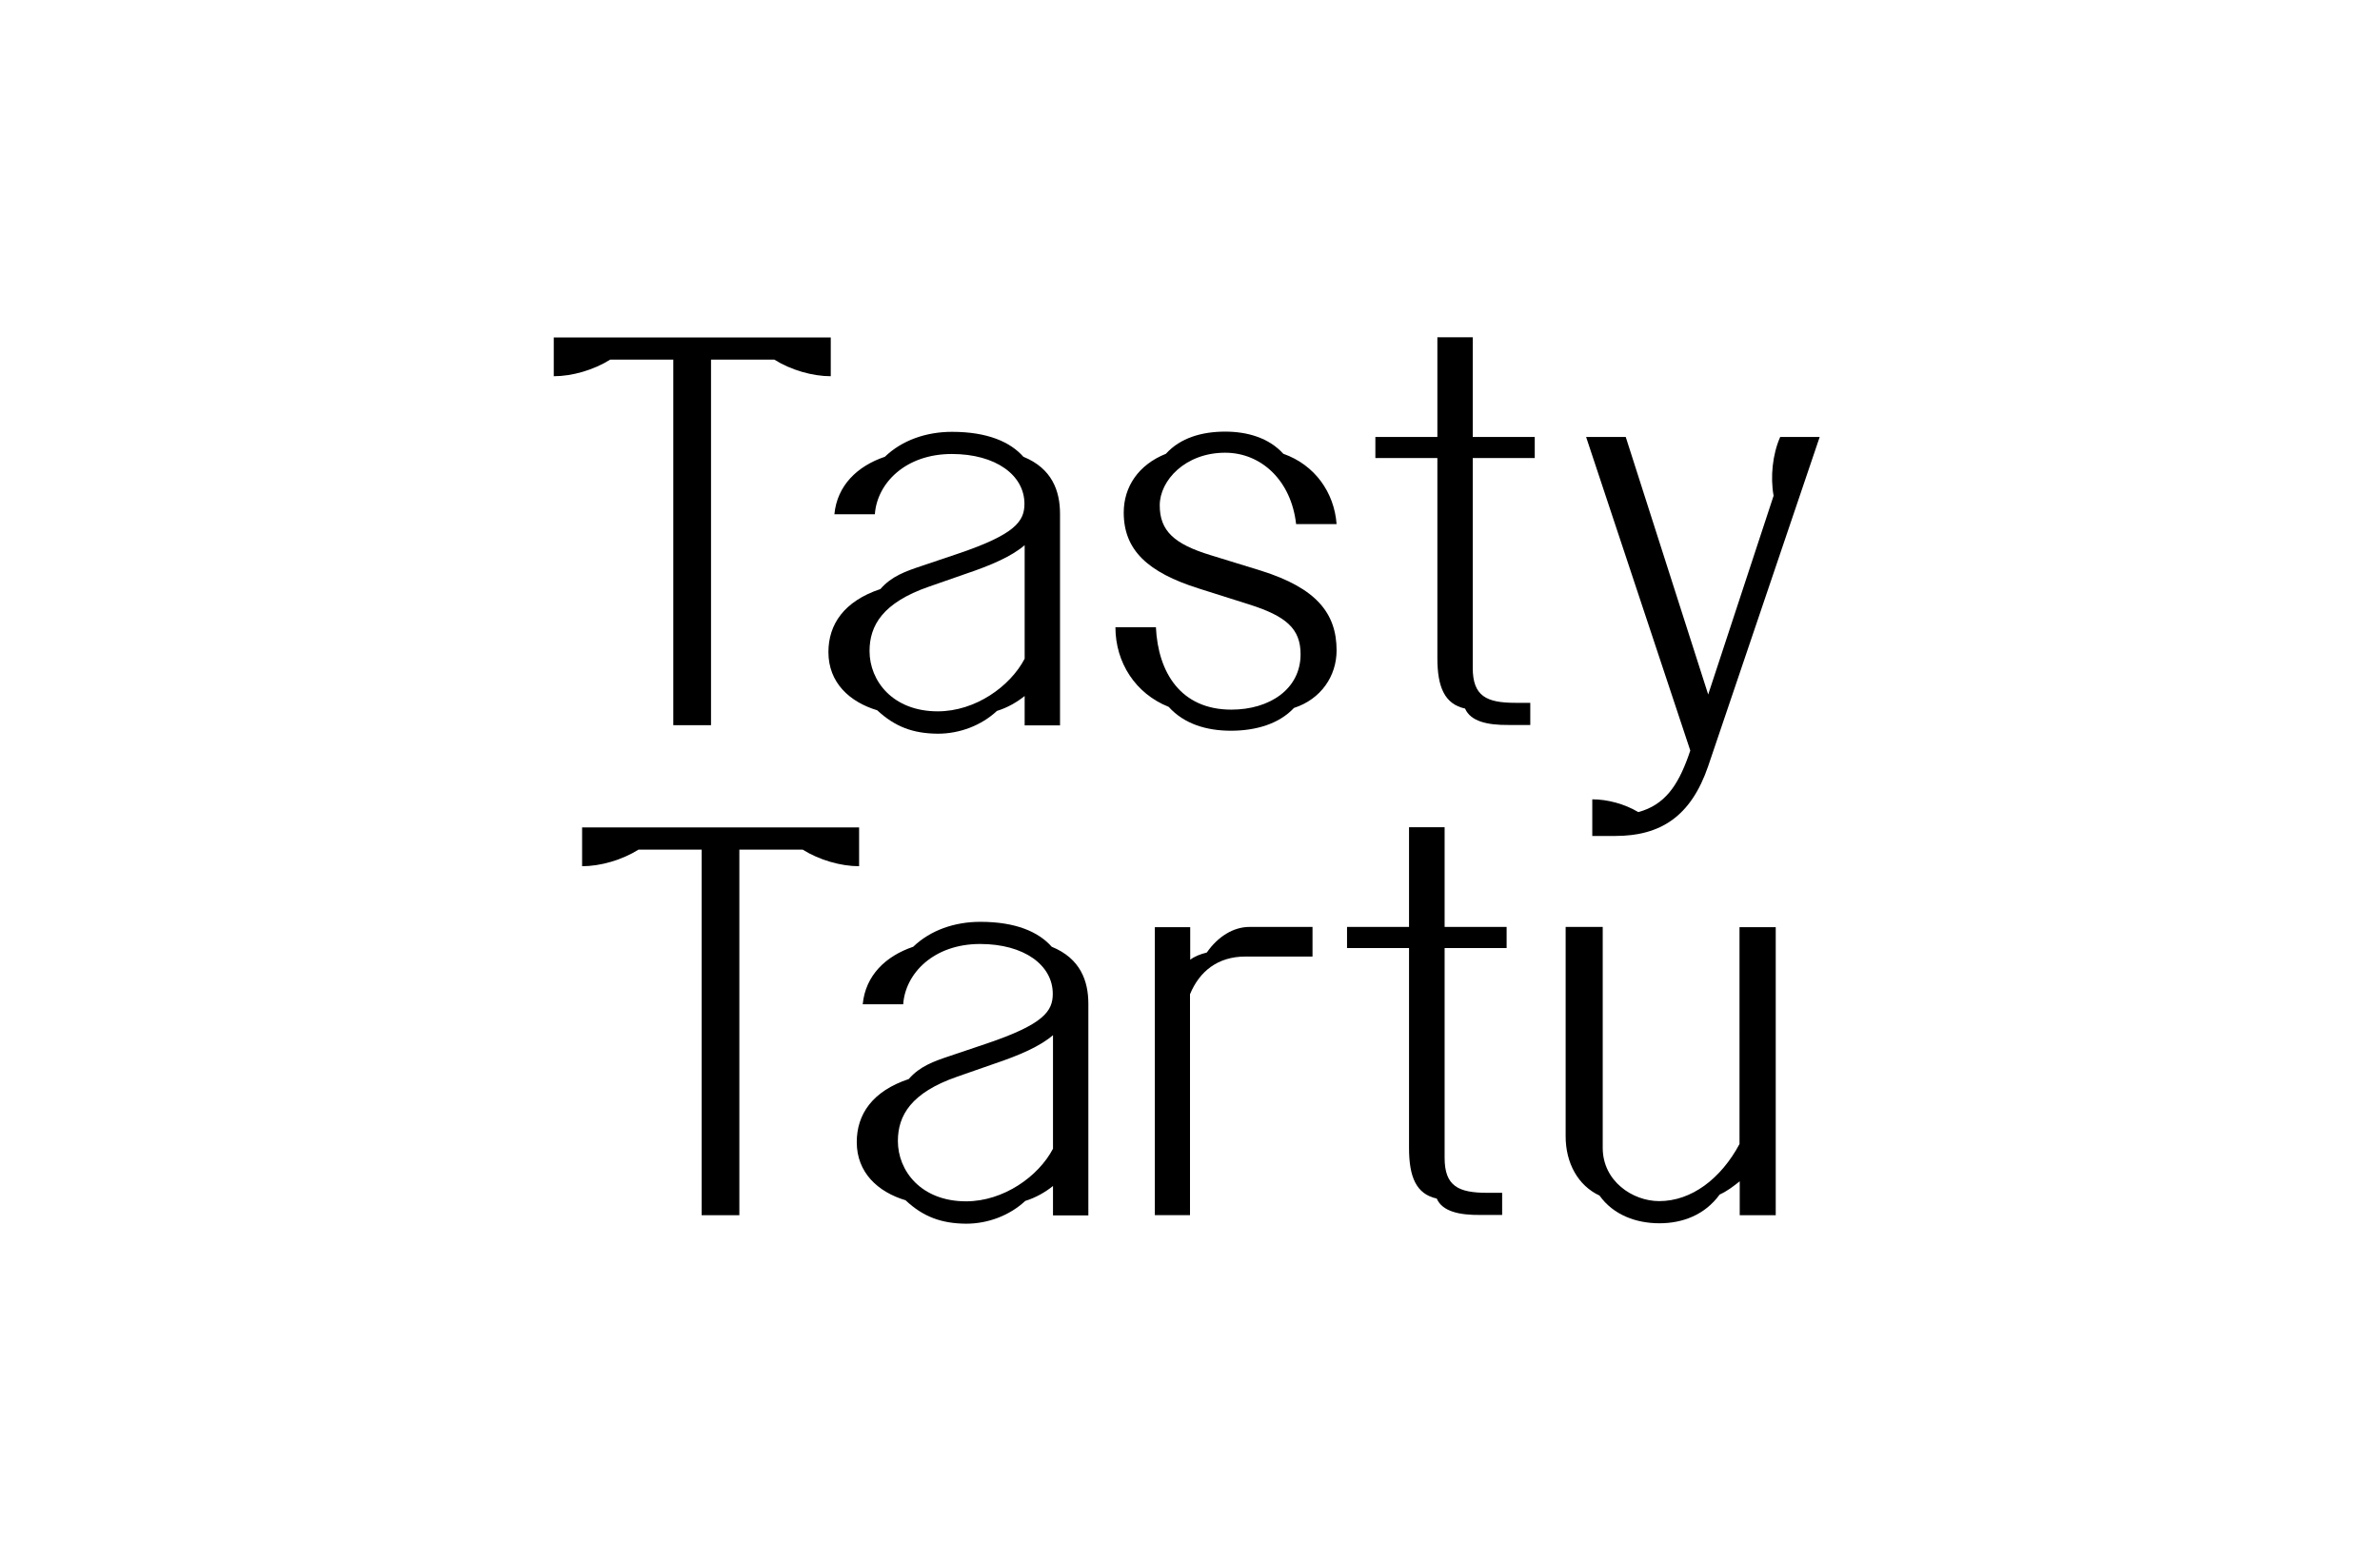 <?xml version="1.0" encoding="utf-8"?>
<!-- Generator: Adobe Illustrator 28.1.0, SVG Export Plug-In . SVG Version: 6.00 Build 0)  -->
<svg version="1.1" id="Layer_1" xmlns="http://www.w3.org/2000/svg" xmlns:xlink="http://www.w3.org/1999/xlink" x="0px" y="0px"
	 viewBox="0 0 1117 733" style="enable-background:new 0 0 1117 733;" xml:space="preserve">
<g>
	<path d="M333.7,168.8v171.6h-17.7V168.8h-29.6c-7.8,4.9-17.9,7.8-26.5,7.8v-18.2h130v18.2c-8.6,0-18.7-2.9-26.5-7.8H333.7z"/>
	<path d="M411.7,333.4c-13-3.9-22.9-13-22.9-27.3c0-13,7.3-23.9,24.4-29.6c5.2-6,11.7-8.3,19.5-10.9l16.9-5.7
		c27-9.1,31.2-15.3,31.2-23.4c0-13.5-13.5-23.4-34.1-23.4c-21.8,0-35.1,13.8-36.1,28.3h-19c1.3-13.5,10.7-22.6,23.7-27
		c8.1-7.8,19.5-11.7,31.5-11.7c16.6,0,27.3,4.7,33.5,11.7c13.5,5.5,17.2,16.1,17.2,26.8v99.3h-16.6v-13.8c-3.6,2.9-8.1,5.5-13,7
		c-7.3,6.8-17.4,10.7-27.8,10.7C428.6,344.3,420.1,341.2,411.7,333.4z M480.9,309.2v-53.3c-6,5.2-15.6,9.4-27.8,13.5l-17.2,6
		c-21.6,7.5-27.8,18.2-27.8,30.2c0,14,10.9,28.3,32,28.3C457.8,333.9,474.1,322.2,480.9,309.2z"/>
	<path d="M548.5,331.8c-15.6-6.2-25-20.8-25-37.4h19c1,21.3,11.7,38.7,35.4,38.7c17.9,0,32.5-9.6,32.5-26c0-12-6.8-17.9-24.2-23.4
		l-23.7-7.5c-23.7-7.5-35.1-17.9-35.1-35.6c0-12,6.8-22.4,19.8-27.6c6.8-7.5,16.9-10.4,27.8-10.4c10.4,0,20.5,2.9,27.3,10.4
		c14.8,5.2,23.9,18.2,25,33h-19c-2.3-20.5-16.4-33.5-33.3-33.5c-18.7,0-30.7,13-30.7,24.7c0,12,6.8,18.2,23.9,23.4l23.7,7.3
		c25.7,8.1,35.4,19.8,35.4,37.4c0,12-7.3,22.9-20,27c-7,7.5-17.9,10.7-29.6,10.7C566.4,343,555.8,339.9,548.5,331.8z"/>
	<path d="M687.6,332.6c-9.6-2.1-13-10.1-13-23.7v-93.9h-29.1v-9.9h29.1v-46.8h16.6v46.8h29.1v9.9h-29.1v98.5
		c0,13.3,6.5,16.4,20,16.4h7v10.4h-10.1C698,340.4,690.2,338.6,687.6,332.6z"/>
	<path d="M854,205.2l-52.3,154.4c-8.1,23.7-22.4,32.8-43.7,32.8h-10.7v-17.2c7,0,15.1,2.1,21.6,6c12.5-3.4,18.5-12.5,23.4-26l1-2.9
		l-48.9-147.2H763l38.7,120.9l30.7-93.3c-1.6-8.8-0.5-19.5,3.1-27.6H854z"/>
	<path d="M347,398.8v171.6h-17.7V398.8h-29.6c-7.8,4.9-17.9,7.8-26.5,7.8v-18.2h130v18.2c-8.6,0-18.7-2.9-26.5-7.8H347z"/>
	<path d="M425,563.4c-13-3.9-22.9-13-22.9-27.3c0-13,7.3-23.9,24.4-29.6c5.2-6,11.7-8.3,19.5-10.9l16.9-5.7
		c27-9.1,31.2-15.3,31.2-23.4c0-13.5-13.5-23.4-34.1-23.4c-21.8,0-35.1,13.8-36.1,28.3h-19c1.3-13.5,10.7-22.6,23.7-27
		c8.1-7.8,19.5-11.7,31.5-11.7c16.6,0,27.3,4.7,33.5,11.7c13.5,5.5,17.2,16.1,17.2,26.8v99.3h-16.6v-13.8c-3.6,2.9-8.1,5.5-13,7
		c-7.3,6.8-17.4,10.7-27.8,10.7C441.9,574.3,433.3,571.2,425,563.4z M494.2,539.2v-53.3c-6,5.2-15.6,9.4-27.8,13.5l-17.2,6
		c-21.6,7.5-27.8,18.2-27.8,30.2c0,14,10.9,28.3,32,28.3C471,563.9,487.4,552.2,494.2,539.2z"/>
	<path d="M558.6,570.4H542V435.2h16.6v15.3c2.1-1.6,4.7-2.6,7.8-3.4c5.2-7.5,12.5-12,20-12h29.6V449h-31.5c-13,0-21.6,7-26,17.7
		V570.4z"/>
	<path d="M674.3,562.6c-9.6-2.1-13-10.1-13-23.7v-93.9h-29.1v-9.9h29.1v-46.8H678v46.8h29.1v9.9H678v98.5c0,13.3,6.5,16.4,20,16.4h7
		v10.4h-10.1C684.7,570.4,676.9,568.6,674.3,562.6z"/>
	<path d="M833.4,435.2v135.2h-16.9v-15.9c-2.9,2.3-6,4.7-9.4,6.2c-7,9.6-17.4,13.5-28.3,13.5s-21.6-3.9-28.1-13
		c-10.1-4.7-15.9-15.3-15.9-27.8v-98.3h17.4v103.7c0,15.6,14,25,26.5,25c15.1,0,28.9-10.4,37.7-26.8V435.2H833.4z"/>
</g>
</svg>
